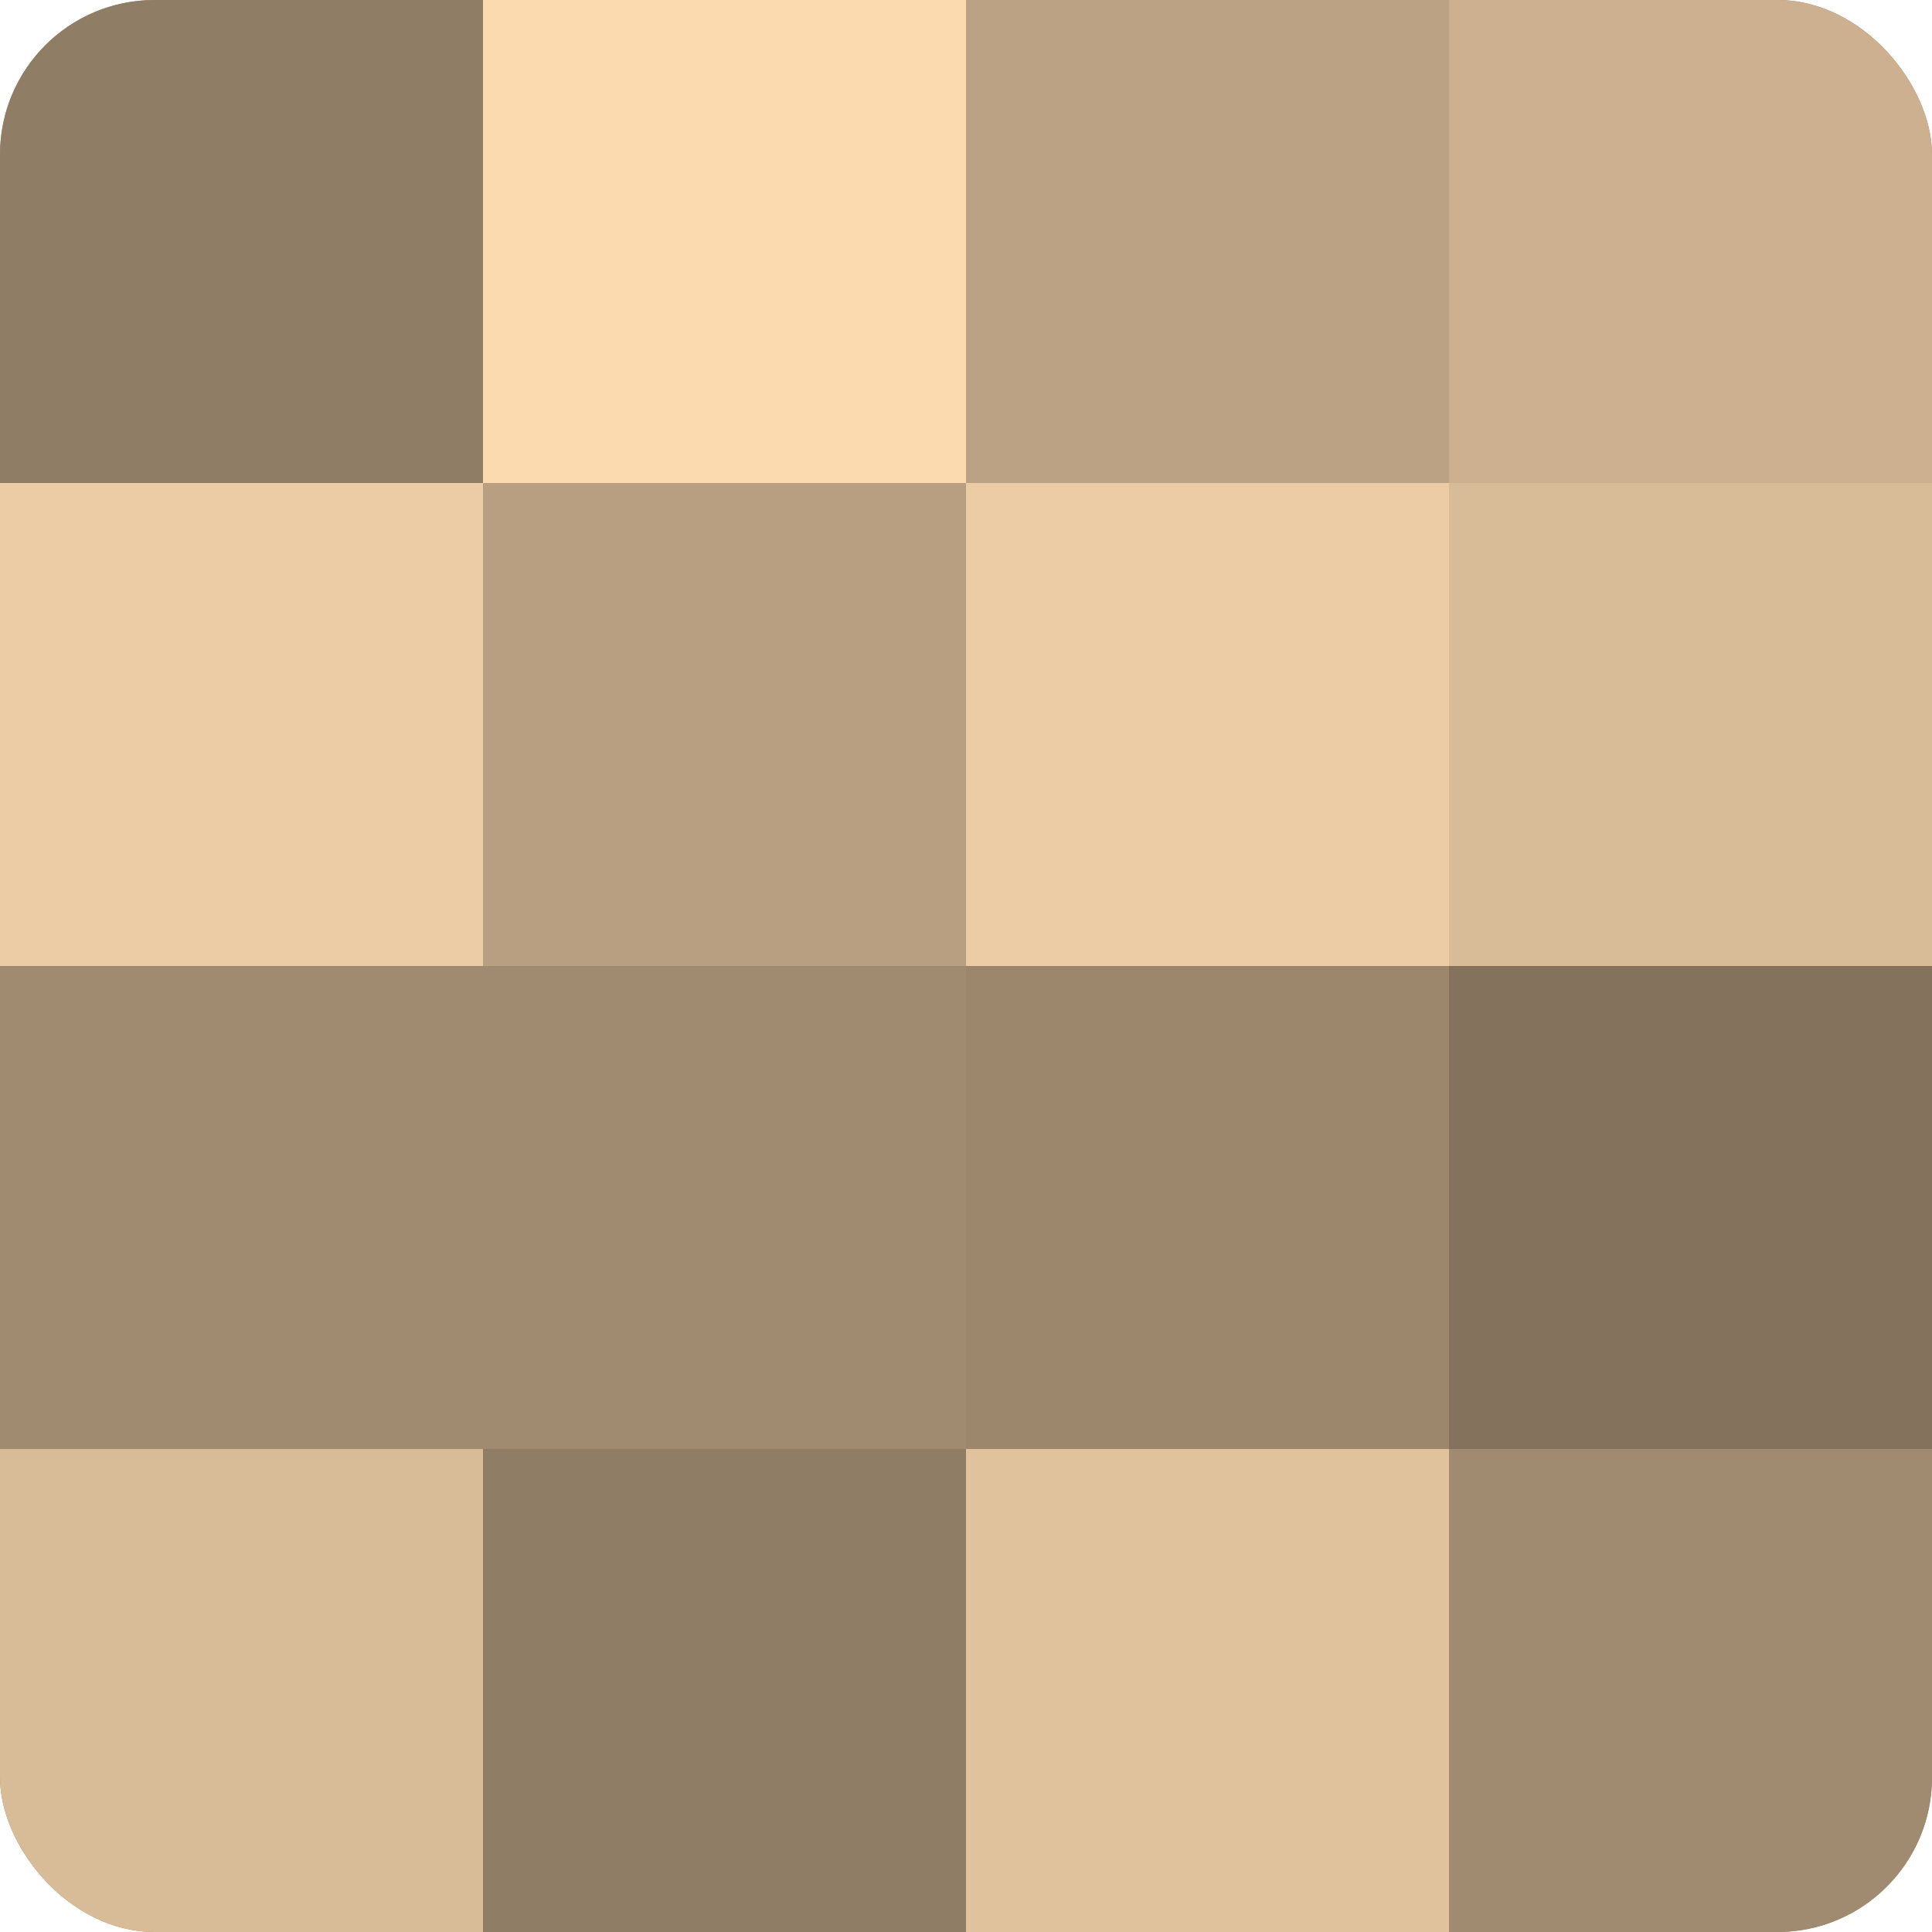 <?xml version="1.0" encoding="UTF-8"?>
<svg xmlns="http://www.w3.org/2000/svg" width="60" height="60" viewBox="0 0 100 100" preserveAspectRatio="xMidYMid meet"><defs><clipPath id="c" width="100" height="100"><rect width="100" height="100" rx="8" ry="8"/></clipPath></defs><g clip-path="url(#c)"><rect width="100" height="100" fill="#a08a70"/><rect width="25" height="25" fill="#907d65"/><rect y="25" width="25" height="25" fill="#eccca5"/><rect y="50" width="25" height="25" fill="#a08a70"/><rect y="75" width="25" height="25" fill="#d8bb97"/><rect x="25" width="25" height="25" fill="#fcdab0"/><rect x="25" y="25" width="25" height="25" fill="#b89f81"/><rect x="25" y="50" width="25" height="25" fill="#a08a70"/><rect x="25" y="75" width="25" height="25" fill="#907d65"/><rect x="50" width="25" height="25" fill="#bca284"/><rect x="50" y="25" width="25" height="25" fill="#eccca5"/><rect x="50" y="50" width="25" height="25" fill="#9c876d"/><rect x="50" y="75" width="25" height="25" fill="#e0c29d"/><rect x="75" width="25" height="25" fill="#ccb08f"/><rect x="75" y="25" width="25" height="25" fill="#d8bb97"/><rect x="75" y="50" width="25" height="25" fill="#84725d"/><rect x="75" y="75" width="25" height="25" fill="#a08a70"/></g></svg>
